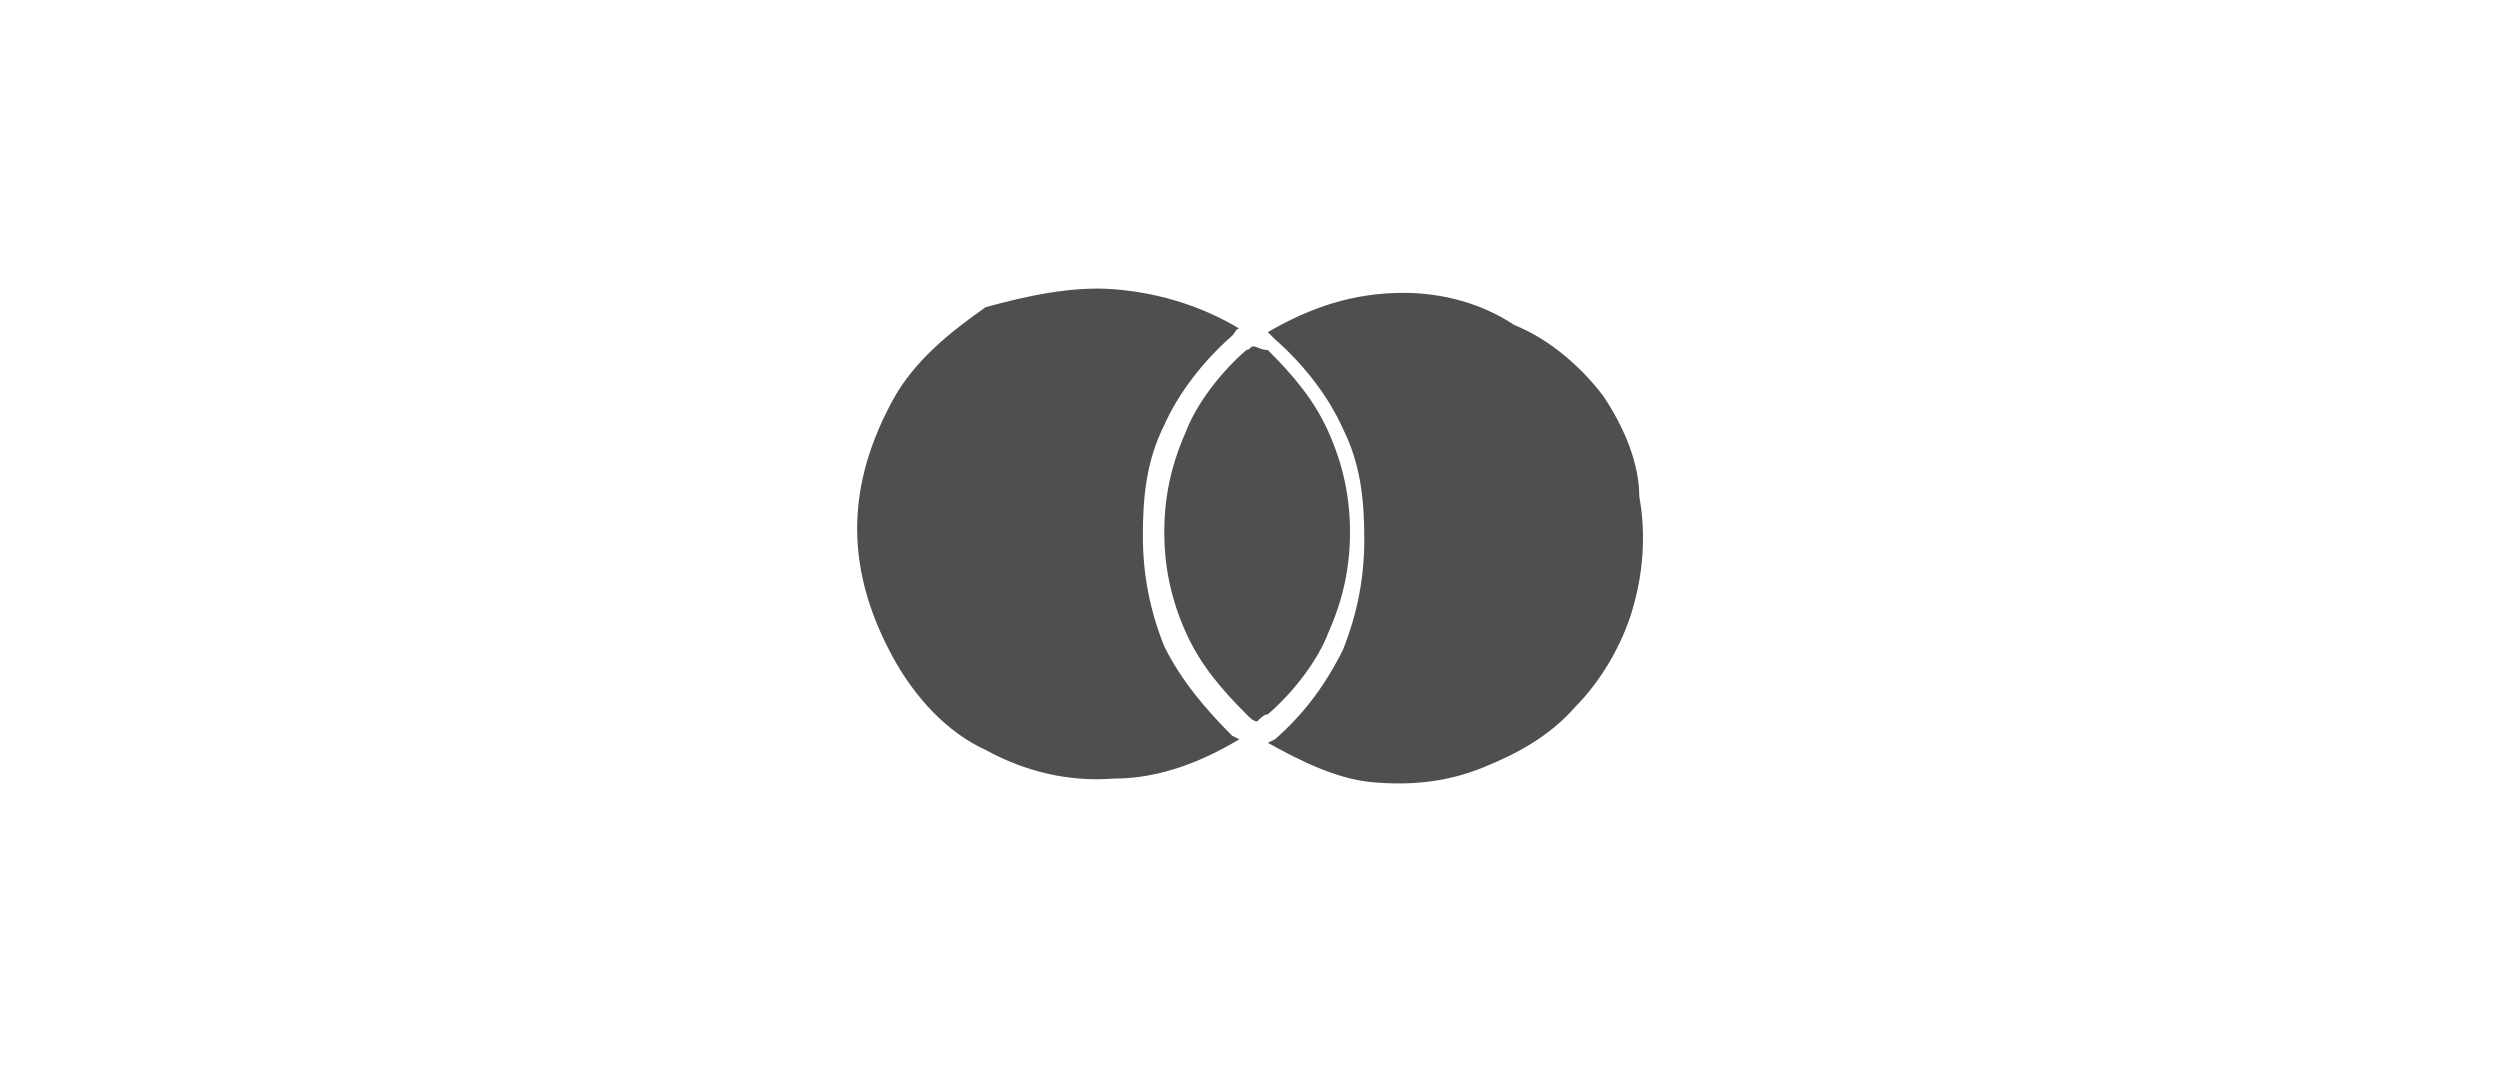 <?xml version="1.0" encoding="utf-8"?>
<!-- Generator: Adobe Illustrator 22.0.1, SVG Export Plug-In . SVG Version: 6.00 Build 0)  -->
<svg version="1.1" id="Layer_1" xmlns="http://www.w3.org/2000/svg" xmlns:xlink="http://www.w3.org/1999/xlink" x="0px" y="0px"
	 viewBox="0 0 70 30" style="enable-background:new 0 0 70 30;" xml:space="preserve">
<style type="text/css">
	.st0{fill:#504F4F;}
</style>
<path class="st0" d="M34.5,20.6l0.2,0.1c-1,0.6-2.2,1.1-3.5,1.1c-1.3,0.1-2.5-0.2-3.6-0.8c-1.1-0.5-2-1.5-2.6-2.6
	c-0.6-1.1-1-2.3-1-3.6s0.4-2.5,1-3.6s1.6-1.9,2.6-2.6c1.1-0.3,2.4-0.6,3.6-0.5c1.3,0.1,2.5,0.5,3.5,1.1c-0.1,0-0.1,0.1-0.2,0.2
	c-0.8,0.7-1.5,1.6-1.9,2.5c-0.5,1-0.6,2-0.6,3.1c0,1.1,0.2,2.1,0.6,3.1C33.1,19.1,33.8,19.9,34.5,20.6L34.5,20.6z M39.3,8.2
	c-1.4,0-2.6,0.4-3.8,1.1l0.2,0.2c0.8,0.7,1.5,1.6,1.9,2.5c0.5,1,0.6,2,0.6,3.1s-0.2,2.1-0.6,3.1c-0.5,1-1.1,1.8-1.9,2.5l-0.2,0.1
	c0.9,0.5,1.9,1,2.9,1.1c1.1,0.1,2.1,0,3.1-0.4c1-0.4,1.9-0.9,2.6-1.7c0.7-0.7,1.3-1.7,1.6-2.7s0.4-2.1,0.2-3.2c0-0.9-0.4-1.9-1-2.8
	c-0.6-0.8-1.5-1.6-2.5-2C41.5,8.5,40.4,8.2,39.3,8.2L39.3,8.2z M35.1,9.7C35,9.7,35,9.8,34.9,9.8c-0.7,0.6-1.4,1.5-1.7,2.3
	c-0.4,0.9-0.6,1.8-0.6,2.8s0.2,1.9,0.6,2.8c0.4,0.9,1,1.6,1.7,2.3c0.1,0.1,0.2,0.2,0.3,0.2c0.1-0.1,0.2-0.2,0.3-0.2
	c0.7-0.6,1.4-1.5,1.7-2.3c0.4-0.9,0.6-1.8,0.6-2.8s-0.2-1.9-0.6-2.8c-0.4-0.9-1-1.6-1.7-2.3C35.3,9.8,35.2,9.7,35.1,9.7z"/>
</svg>
